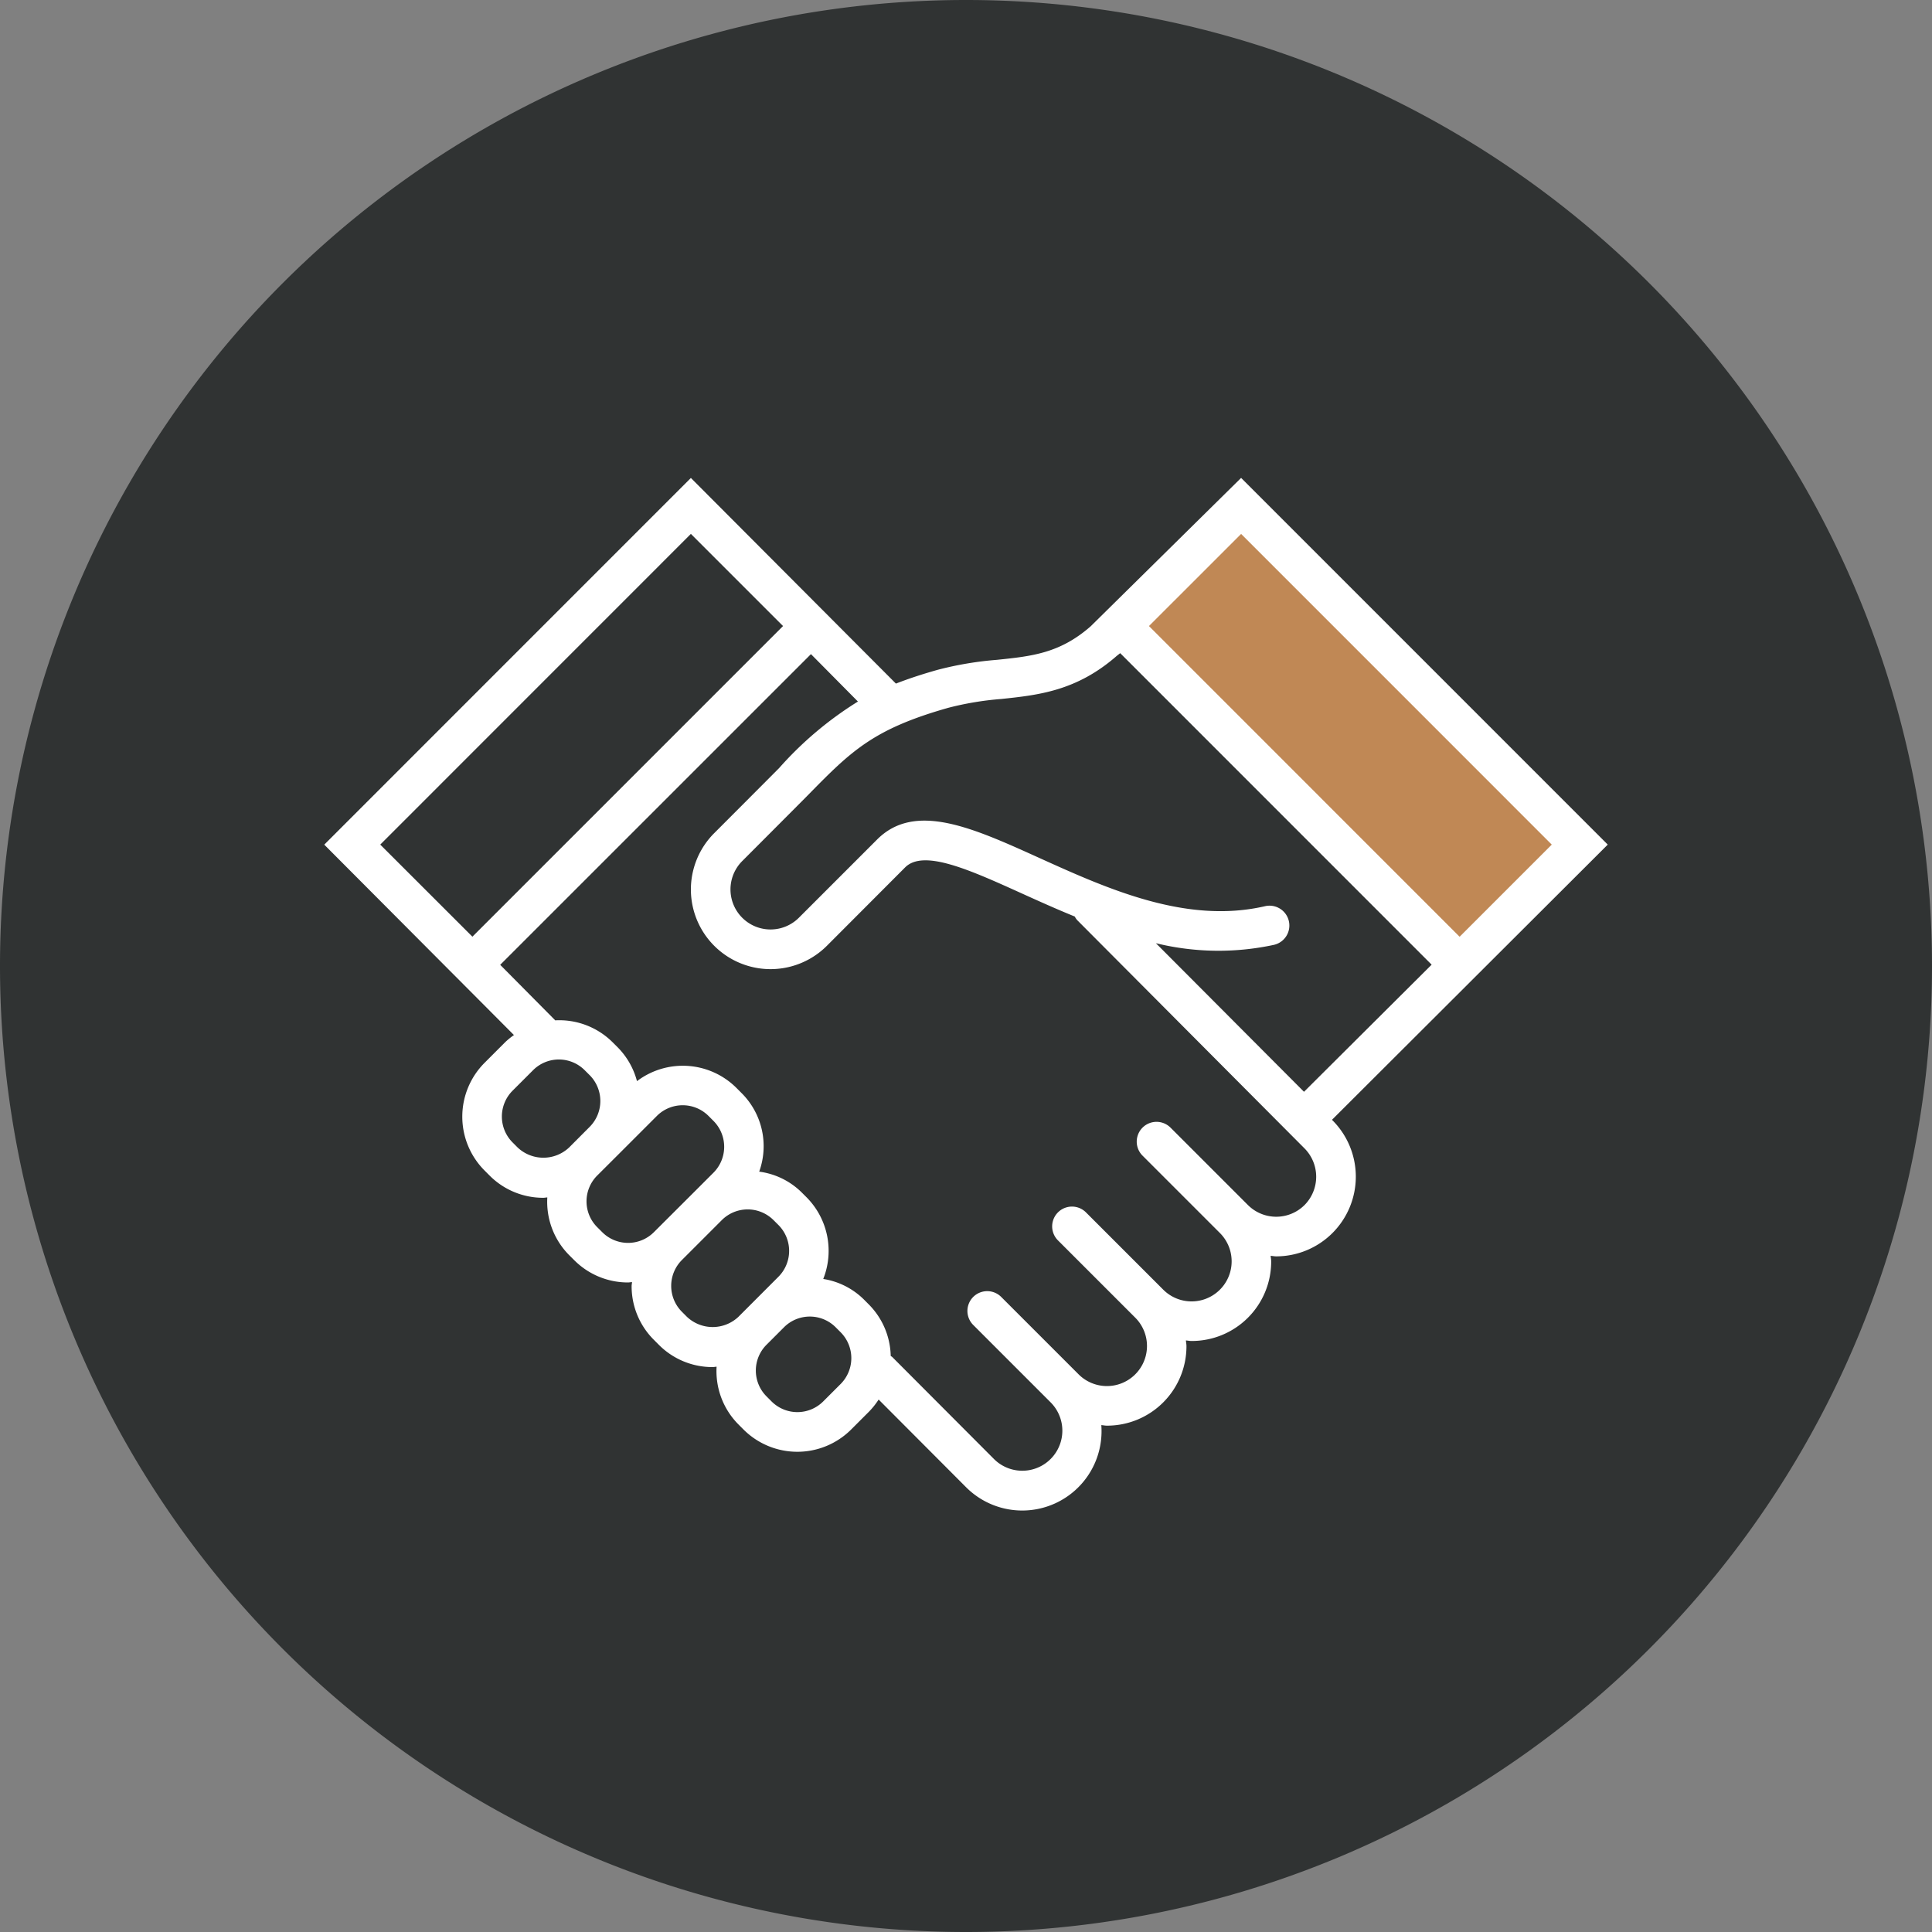 <svg xmlns="http://www.w3.org/2000/svg" width="110" height="110" viewBox="0 0 110 110">
  <rect x="0" y="0" width="110" height="110" fill="#808080" stroke="none"/>
  <g id="Group_173" data-name="Group 173" transform="translate(0)">
    <g id="Group_148" data-name="Group 148" transform="translate(0 0)">
      <g id="Group_84" data-name="Group 84">
        <path id="Path_104" data-name="Path 104" d="M.332.664a55,55,0,0,0,55-55,55,55,0,0,0-55-55,55,55,0,0,0-55,55,55,55,0,0,0,55,55" transform="translate(54.668 109.336)" fill="#303333"/>
      </g>
    </g>
    <g id="Group_157" data-name="Group 157" transform="translate(18.462 27.21)">
      <g id="Group_156" data-name="Group 156">
        <path id="Path_155" data-name="Path 155" d="M205.694,399.994l15.7-15.668-20.875-20.878L191.95,371.9c-1.749,1.53-3.331,1.7-5.333,1.906a19.3,19.3,0,0,0-3.376.569c-.9.253-1.678.512-2.376.784l-11.674-11.708-20.874,20.878,10.8,10.841a4.209,4.209,0,0,0-.509.415l-1.168,1.17a4.34,4.34,0,0,0,0,6.123l.291.292a4.3,4.3,0,0,0,3.062,1.265c.076,0,.148-.018.224-.022a4.305,4.305,0,0,0,1.245,3.288l.289.288a4.316,4.316,0,0,0,3.063,1.267c.075,0,.15-.018.225-.021,0,.075-.022.147-.022.223a4.3,4.3,0,0,0,1.263,3.06l.291.292a4.3,4.3,0,0,0,3.06,1.264c.076,0,.148-.018.224-.022a4.3,4.3,0,0,0,1.243,3.286l.291.292a4.337,4.337,0,0,0,6.125,0l1-1a4.391,4.391,0,0,0,.567-.708l4.968,4.982a4.516,4.516,0,0,0,7.71-3.526c.107.007.21.031.317.031a4.521,4.521,0,0,0,4.531-4.511v-.02c0-.109-.024-.213-.031-.321.107.007.211.031.319.031a4.522,4.522,0,0,0,4.536-4.506v-.026c0-.108-.023-.21-.031-.317.107.008.212.031.319.031a4.538,4.538,0,0,0,3.207-7.741Zm-21.841-23.458a17.4,17.4,0,0,1,3-.5c2.11-.222,4.293-.451,6.581-2.451l.2-.159,17.733,17.736L204.1,398.4l-8.433-8.46a14.982,14.982,0,0,0,6.724.093,1.129,1.129,0,0,0-.509-2.2c-4.484,1.036-8.95-.98-12.887-2.763-3.78-1.711-7.046-3.19-9.2-1.035l-4.455,4.455a2.281,2.281,0,1,1-3.226-3.226s3.369-3.375,3.714-3.726C178.3,379.018,179.543,377.754,183.853,376.536Zm-32.348,7.79,17.686-17.69,5.247,5.247-17.686,17.686Zm10.754,17.244a2.137,2.137,0,0,1-2.934,0l-.291-.292a2.085,2.085,0,0,1,0-2.936l1.173-1.173a2.077,2.077,0,0,1,2.936,0l.289.288a2.087,2.087,0,0,1,0,2.936Zm4.825,4.824a2.078,2.078,0,0,1-2.939,0h0l-.289-.288a2.079,2.079,0,0,1,0-2.936l1.177-1.174,2.224-2.224a2.08,2.08,0,0,1,2.935,0l.291.292a2.087,2.087,0,0,1,0,2.936l-1.115,1.115Zm4.815,4.817a2.137,2.137,0,0,1-2.934,0l-.291-.292a2.085,2.085,0,0,1,0-2.935l2.282-2.282a2.083,2.083,0,0,1,2.936,0l.289.288a2.087,2.087,0,0,1,0,2.936Zm5.823,3.821-1,1a2.08,2.08,0,0,1-2.935,0l-.291-.292a2.079,2.079,0,0,1,0-2.936l1-1a2.078,2.078,0,0,1,2.935,0l.291.292A2.087,2.087,0,0,1,177.722,415.032Zm26.409-10.185a2.283,2.283,0,0,1-3.225,0l-4.406-4.406a1.127,1.127,0,0,0-1.594,1.594l4.406,4.406a2.281,2.281,0,1,1-3.227,3.225l-4.4-4.4a1.127,1.127,0,0,0-1.594,1.594l4.4,4.4a2.281,2.281,0,1,1-3.225,3.227l-4.406-4.406a1.127,1.127,0,0,0-1.594,1.594l4.406,4.406a2.281,2.281,0,0,1-3.225,3.227l-5.794-5.81c-.025-.025-.058-.034-.084-.056a4.293,4.293,0,0,0-1.251-2.938l-.291-.292a4.217,4.217,0,0,0-2.3-1.155,4.329,4.329,0,0,0-.958-4.658l-.289-.288a4.213,4.213,0,0,0-2.4-1.164,4.267,4.267,0,0,0-1.009-4.48l-.291-.292a4.323,4.323,0,0,0-5.658-.381,4.284,4.284,0,0,0-1.1-1.927l-.289-.288a4.3,4.3,0,0,0-3.278-1.246l.007-.007-3.128-3.155,17.693-17.69,2.675,2.7a20.222,20.222,0,0,0-4.482,3.782c-.34.346-3.7,3.711-3.7,3.711a4.535,4.535,0,0,0,6.414,6.414l4.453-4.462c1.052-1.052,3.659.128,6.678,1.495.943.427,1.942.877,2.982,1.3a1.109,1.109,0,0,0,.134.2l12.946,13A2.291,2.291,0,0,1,204.131,404.847Z" transform="translate(-148.317 -363.448)" fill="#fff"/>
      </g>
      <rect id="Rectangle_17" data-name="Rectangle 17" width="7.42" height="25.015" transform="translate(46.955 8.435) rotate(-44.995)" fill="#c08855"/>
    </g>
  </g>
</svg>
